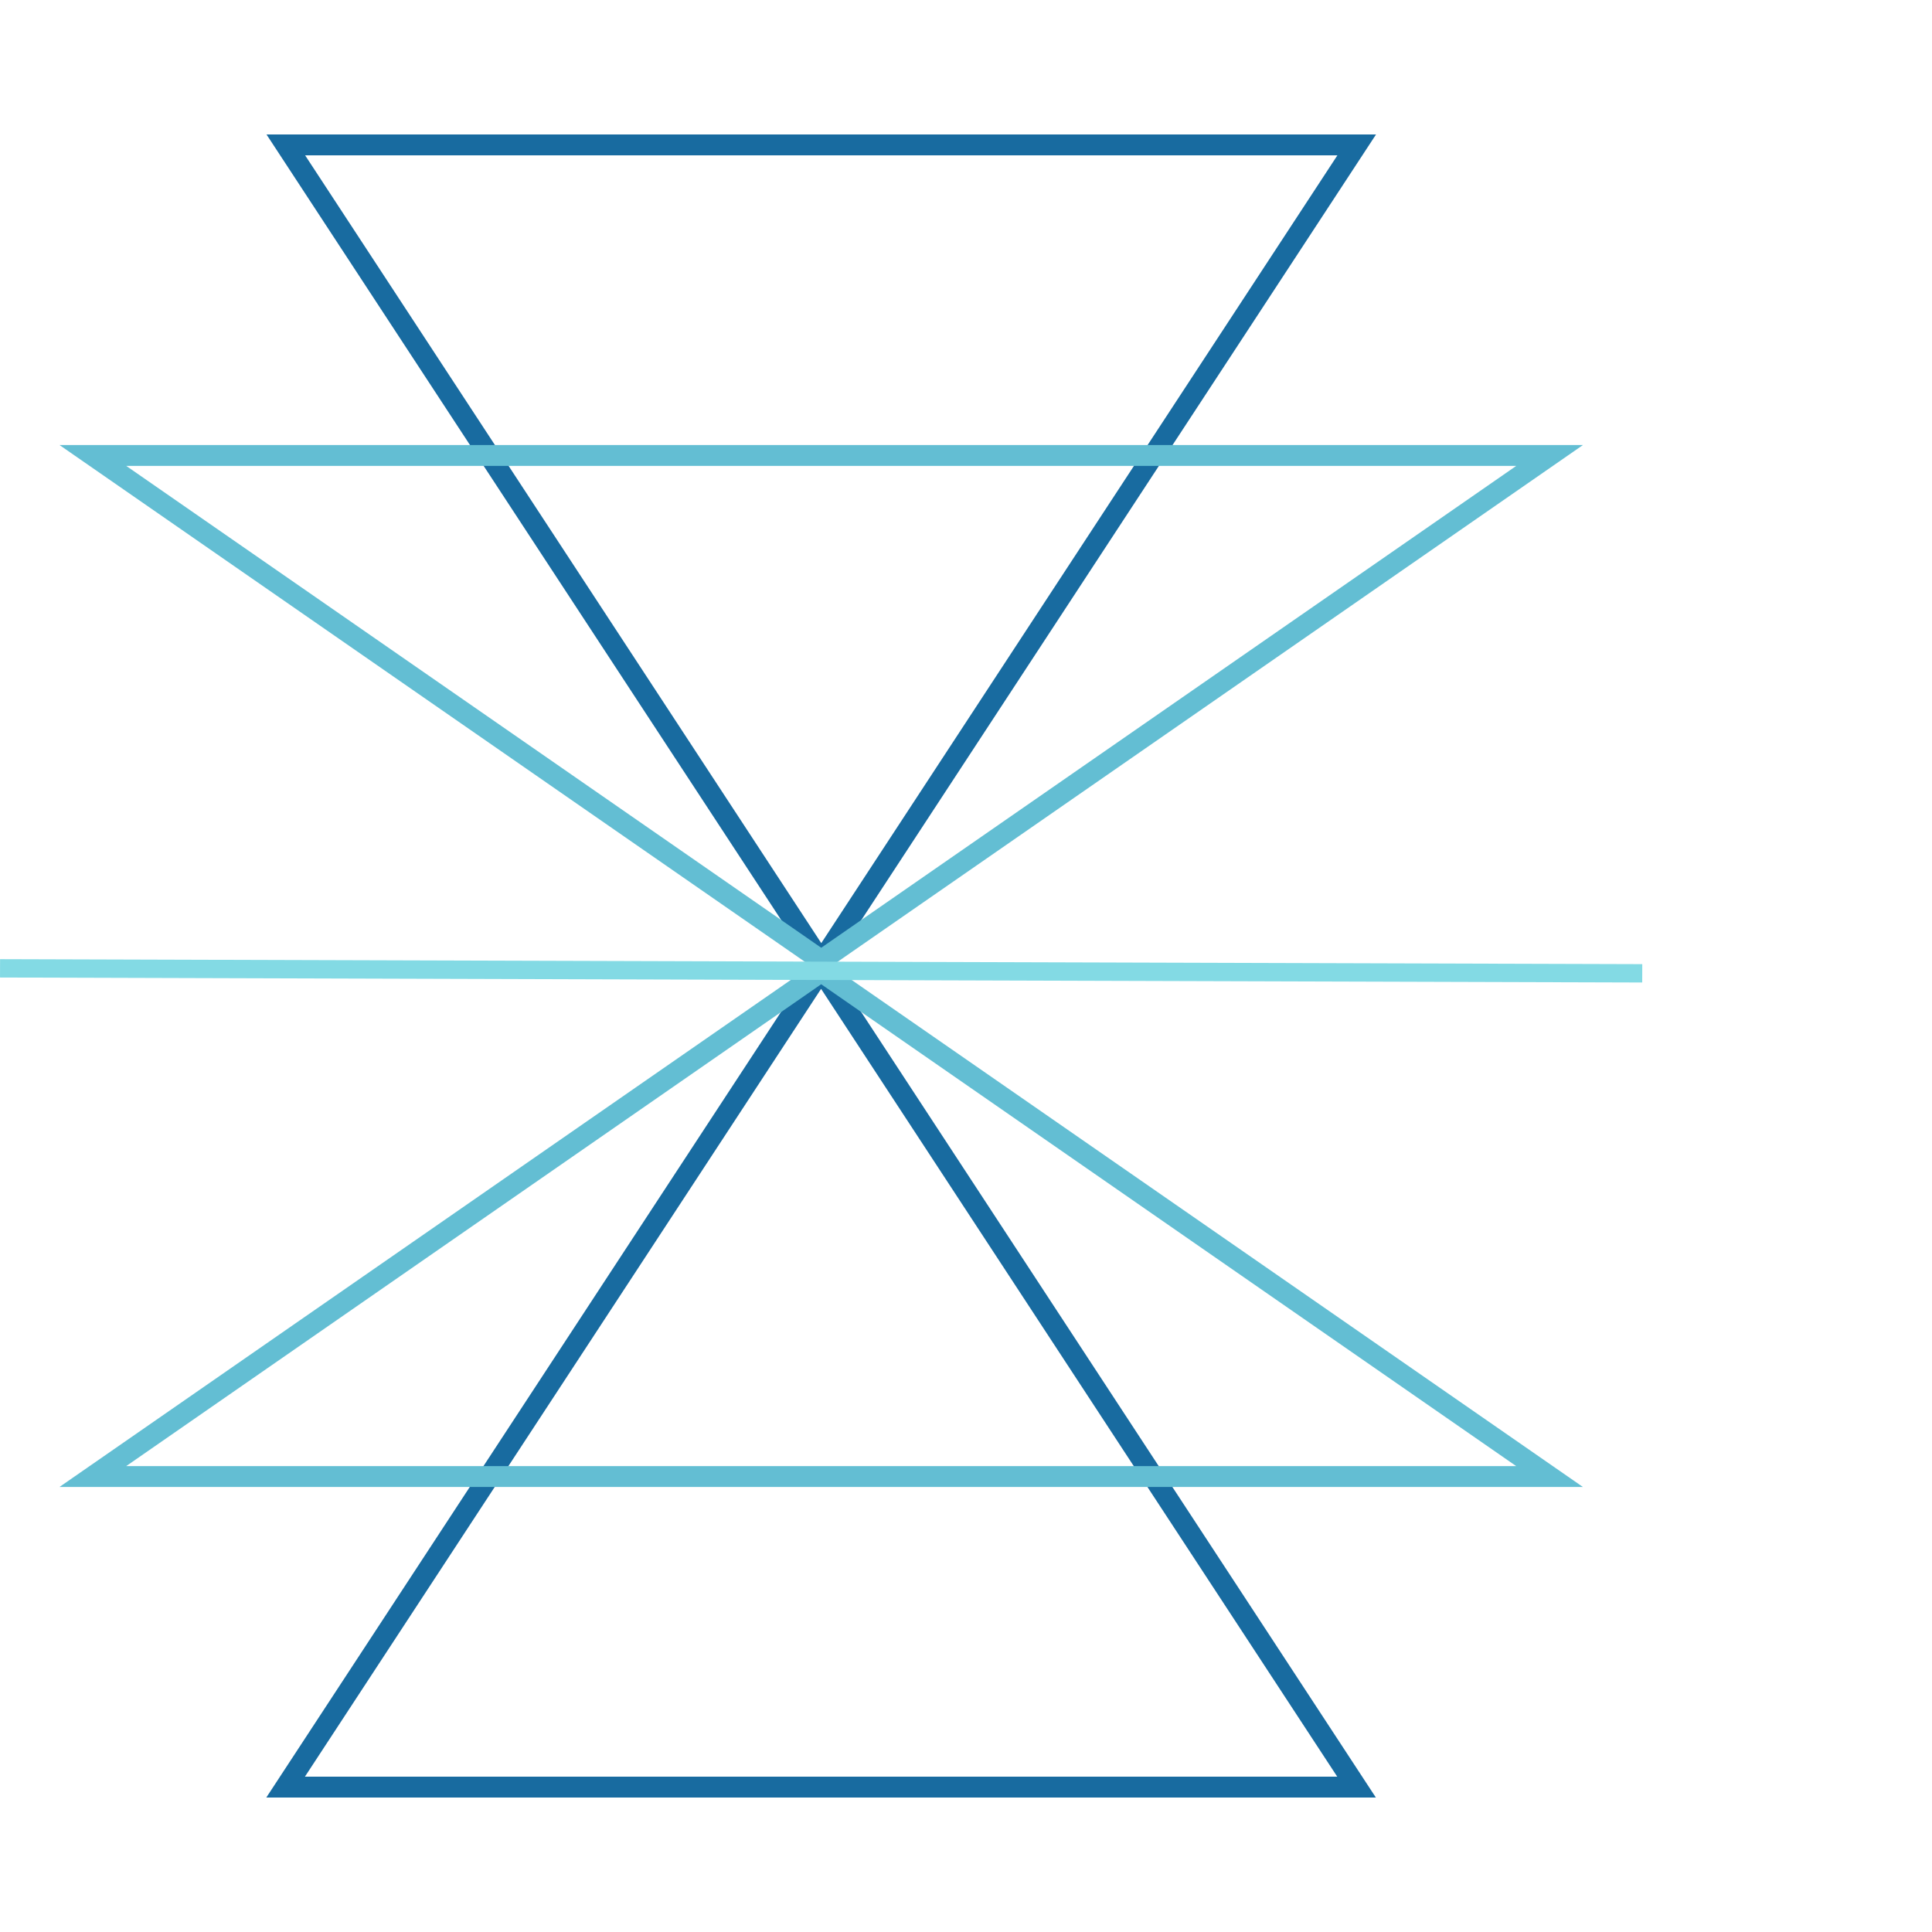<svg xmlns="http://www.w3.org/2000/svg" fill="none" viewBox="0 0 100 100" height="100" width="100">
<path stroke-width="1.08" stroke="#186BA0" d="M42.509 49.801L70.224 7.499L14.793 7.499L42.509 49.801Z"></path>
<path stroke-width="1.08" stroke="#186BA0" d="M42.499 50.198L14.783 92.5L70.215 92.5L42.499 50.198Z"></path>
<path stroke-width="1.08" stroke="#63BED3" d="M42.505 50.287L4.807 76.424L80.203 76.424L42.505 50.287Z"></path>
<path stroke-width="1.08" stroke="#63BED3" d="M42.507 49.713L80.205 23.576L4.809 23.576L42.507 49.713Z"></path>
<path stroke-width="0.95" stroke="#83DAE4" d="M85.002 50.379L0.002 50.121"></path>
</svg>
